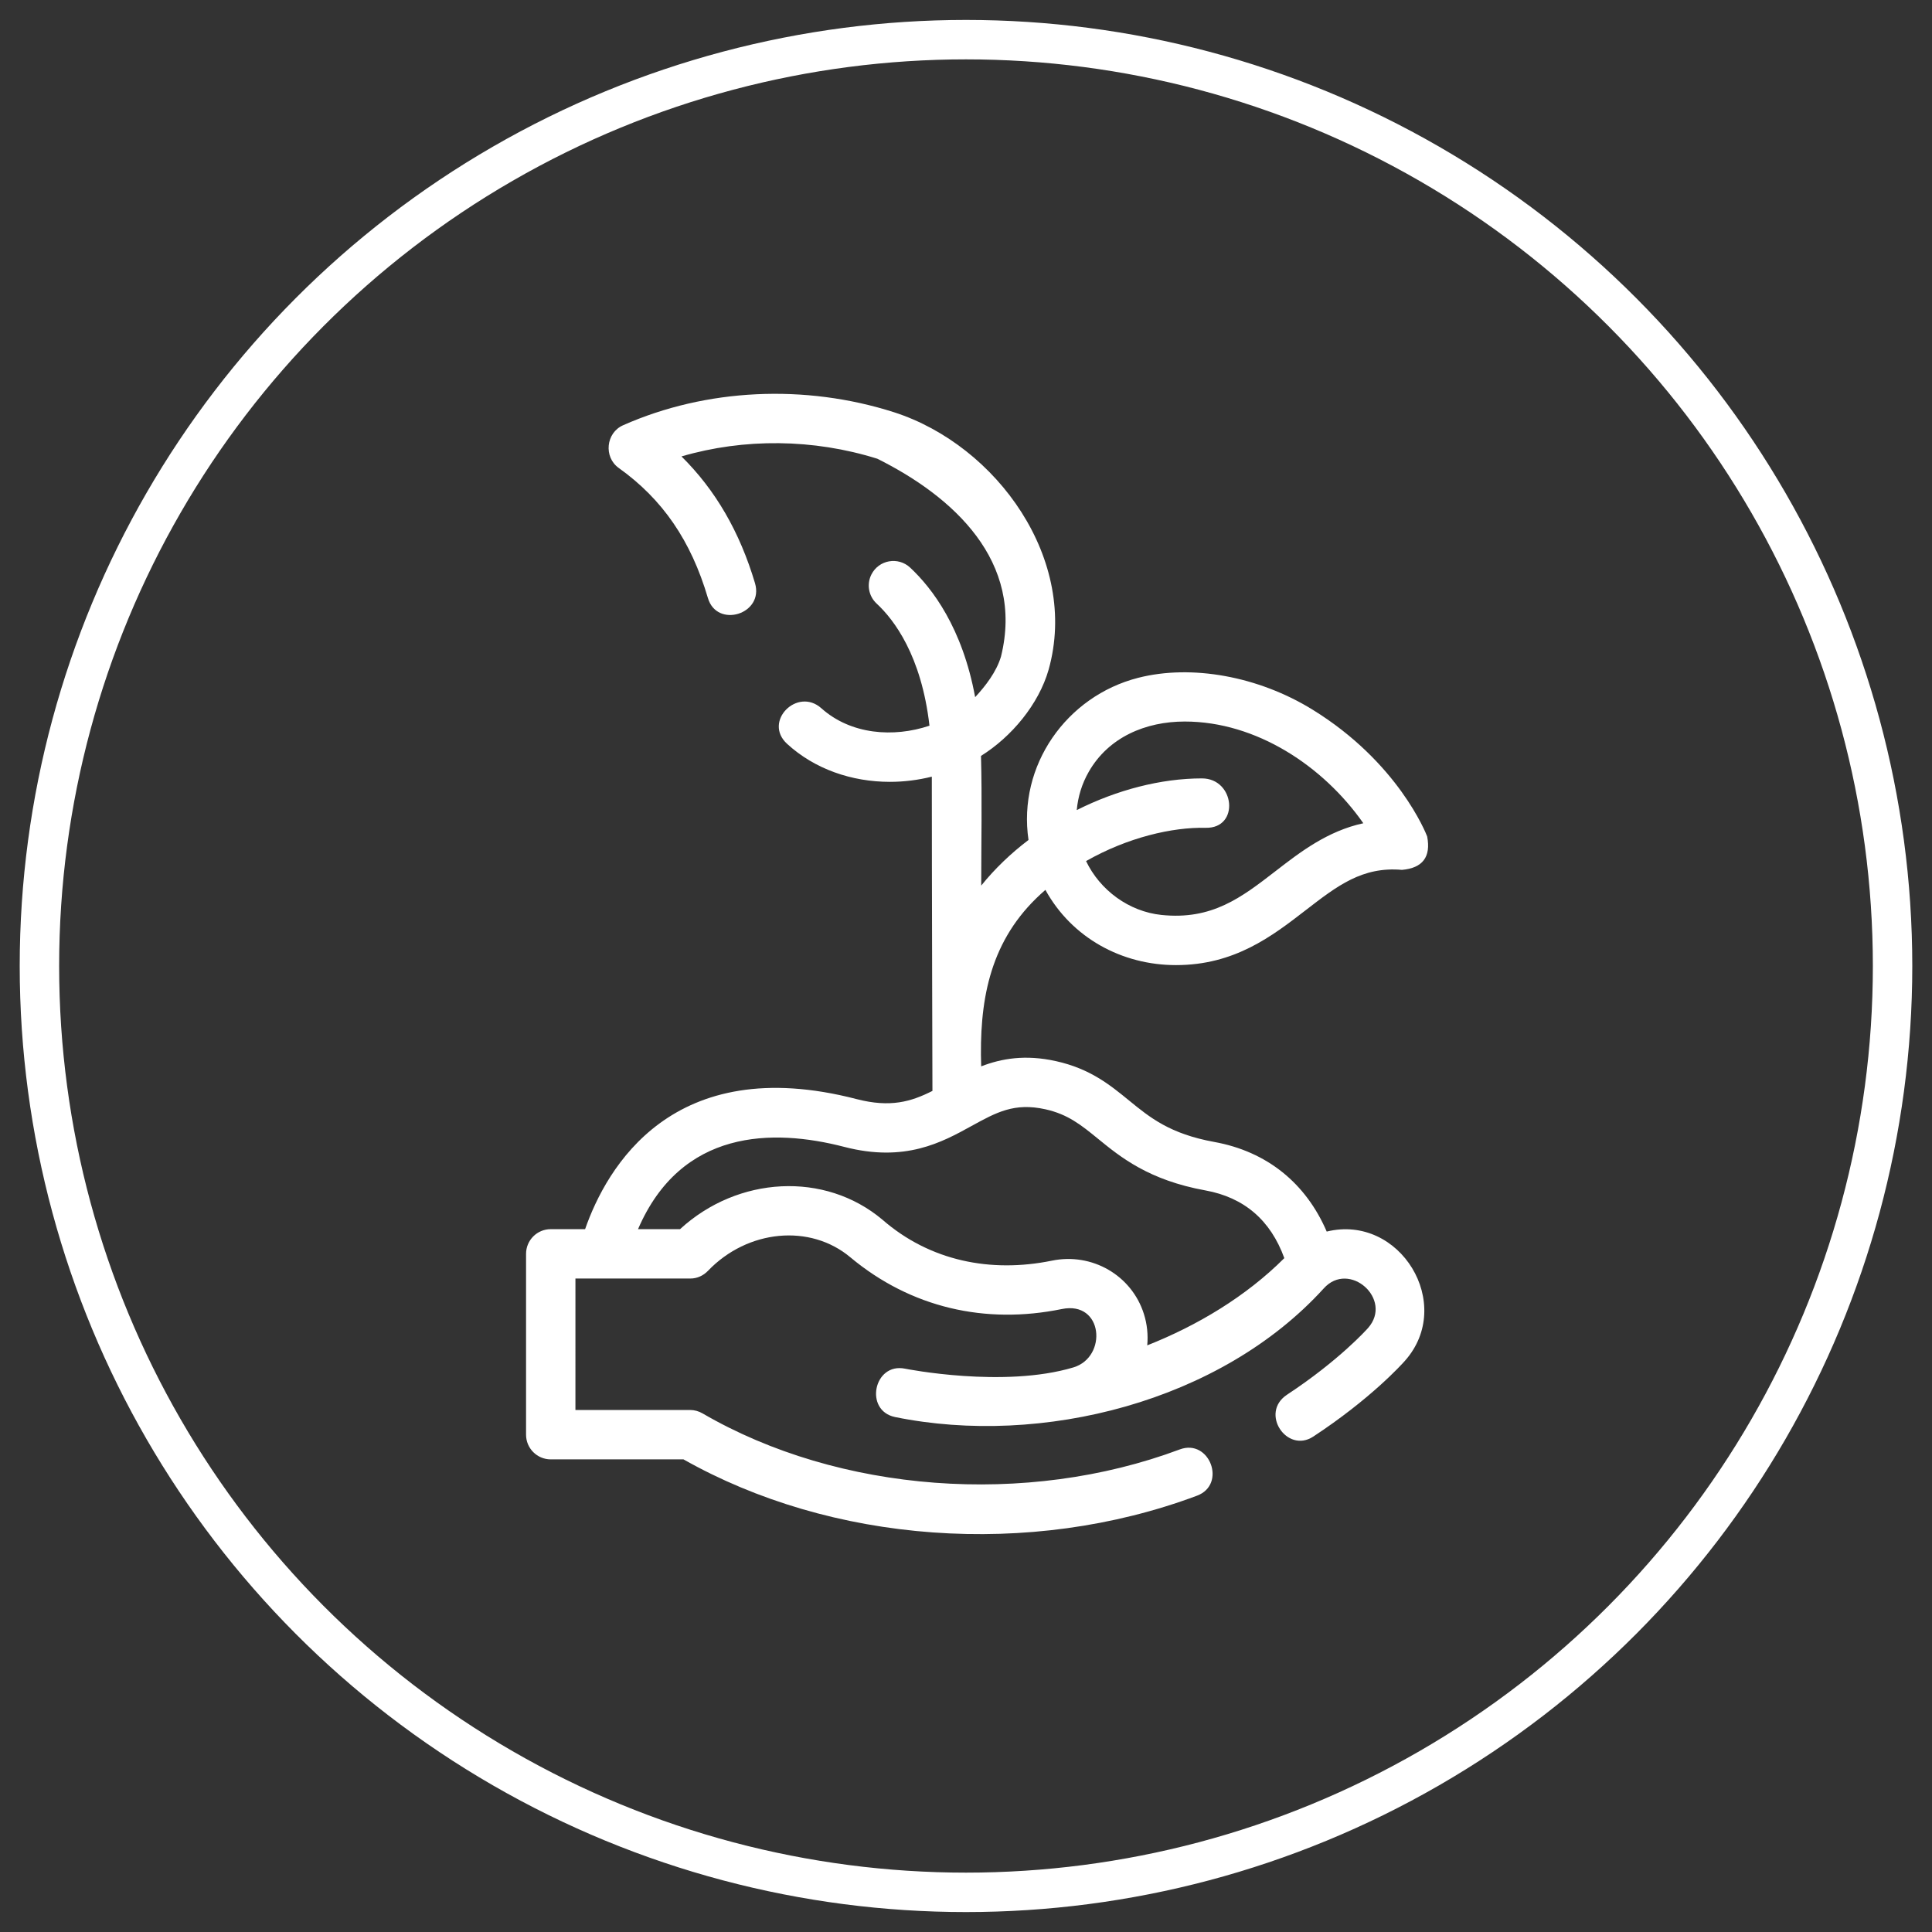 <?xml version="1.0" encoding="UTF-8"?>
<!-- Generator: Adobe Illustrator 16.0.0, SVG Export Plug-In . SVG Version: 6.00 Build 0)  -->
<svg xmlns="http://www.w3.org/2000/svg" xmlns:xlink="http://www.w3.org/1999/xlink" version="1.1" id="Layer_1" x="0px" y="0px" width="147px" height="147px" viewBox="0 0 147 147" xml:space="preserve">
<rect x="0" y="0" width="147" height="147" fill="#333333" stroke="none"/>
<g id="Hintergrund" display="none">
	<rect y="-1" display="inline" fill="#FF0000" width="147" height="148"></rect>
</g>
<g id="Nachhaltigkeit">
	<path fill="#FFFFFF" d="M78.84,68.354c0.229-0.224,0.463-0.438,0.701-0.646c2.007,3.648,5.82,5.726,9.939,5.724   c4.461,0,7.316-2.207,9.865-4.177c2.409-1.861,4.313-3.332,7.326-3.069c1.576-0.139,2.215-0.985,1.918-2.541   c-0.087-0.228-2.207-5.638-8.734-9.658c-4.107-2.53-9.188-3.455-13.258-2.413c-5.457,1.396-9.175,6.678-8.341,12.337   c-1.327,1.006-2.553,2.173-3.598,3.471c0-3.287,0.071-6.582-0.017-9.867c2.323-1.45,4.391-3.922,5.145-6.56   c2.341-8.346-3.924-17.059-11.752-19.585c-6.79-2.173-14.31-1.813-20.628,0.988c-1.305,0.578-1.486,2.417-0.331,3.246   c3.344,2.387,5.5,5.534,6.788,9.899c0.688,2.333,4.285,1.233,3.582-1.133c-1.163-3.907-3.007-7.087-5.593-9.642   c4.759-1.393,10.034-1.351,14.901,0.176c5.776,2.877,11.2,7.8,9.411,15.046c-0.343,1.168-1.19,2.257-1.968,3.096   c-0.969-5.271-3.263-8.287-4.944-9.857c-0.915-0.854-2.391-0.591-2.952,0.528c-0.373,0.744-0.209,1.644,0.401,2.209   c1.313,1.216,3.404,3.941,4.02,9.29c-2.725,0.917-5.973,0.688-8.227-1.326c-1.824-1.632-4.456,1.006-2.61,2.704   c2.104,1.933,4.934,2.895,7.825,2.895c1.065,0,2.141-0.133,3.19-0.395c0,7.453,0.047,23.911,0.047,23.911   c-1.619,0.817-3.193,1.29-5.77,0.623c-14.018-3.634-19.031,5.237-20.658,9.896h-2.614c-1.038,0-1.878,0.84-1.878,1.879v13.759   c0,1.036,0.841,1.878,1.878,1.878h10.1c5.566,3.145,12.115,5.064,18.978,5.559c6.779,0.489,13.724-0.41,20.097-2.797   c2.275-0.852,0.958-4.367-1.316-3.518c-11.677,4.369-25.924,3.297-36.302-2.739c-0.291-0.17-0.62-0.263-0.957-0.263h-8.721V97.279   h8.753c0.506,0,0.979-0.219,1.33-0.584c3.019-3.151,7.784-3.6,10.847-1.021c4.593,3.827,10.257,5.118,16.073,3.928   c3.158-0.65,3.494,3.646,0.893,4.438c-5.305,1.593-12.746,0.113-12.819,0.098c-2.38-0.484-3.131,3.195-0.752,3.682   c11.167,2.272,24.769-1.166,32.604-9.78c1.941-2.175,5.314,0.821,3.376,3.008c-0.088,0.099-2.196,2.46-6.162,5.071   c-2.102,1.386-0.01,4.5,1.994,3.188c4.347-2.854,6.724-5.479,6.979-5.769c3.826-4.313-0.381-11.199-5.953-9.831   c-1.592-3.698-4.565-6.098-8.561-6.82c-3.367-0.613-4.881-1.848-6.482-3.156c-1.454-1.188-2.961-2.418-5.565-2.994   c-2.336-0.516-4.142-0.196-5.683,0.399C74.503,76.307,75.229,71.882,78.84,68.354L78.84,68.354z M82.836,58.731   c1.51-2.649,4.344-3.832,7.307-3.832c5.439,0,10.541,3.386,13.588,7.739c-2.731,0.594-4.799,2.189-6.68,3.644   c-2.595,2.005-4.833,3.735-8.683,3.333c-2.468-0.259-4.667-1.873-5.733-4.098c3.16-1.799,6.569-2.591,9.102-2.531   c2.609,0.056,2.231-3.76-0.286-3.76c-3.117,0-6.472,0.877-9.524,2.41C82.018,60.625,82.318,59.636,82.836,58.731z M79.533,84.4   c1.729,0.384,2.73,1.201,3.999,2.235c1.722,1.405,3.864,3.157,8.188,3.941c2.945,0.534,4.957,2.271,6,5.151   c-2.91,2.912-6.621,5.133-10.43,6.637c0.074-0.801-0.008-1.618-0.257-2.399c-0.933-2.933-3.94-4.673-6.998-4.045   c-4.64,0.949-9.276,0.034-12.898-3.121c-4.379-3.683-10.991-3.319-15.395,0.724h-3.196c3.285-7.623,10.244-7.672,15.692-6.26   c4.625,1.2,7.428-0.347,9.68-1.588C75.811,84.635,77.174,83.881,79.533,84.4L79.533,84.4z"></path>
</g>
<g id="Kreis">
	<ellipse fill="none" stroke="#FFFFFF" stroke-width="3" stroke-miterlimit="10" cx="73.5" cy="73.5" rx="70.5" ry="70.483"></ellipse>
</g>
<g id="Test" display="none">
	
		<ellipse display="inline" fill="none" stroke="#22B573" stroke-width="3" stroke-miterlimit="10" cx="76.5" cy="78.5" rx="70.5" ry="70.483"></ellipse>
	
		<line display="inline" fill="none" stroke="#22B573" stroke-width="3" stroke-miterlimit="10" x1="72.538" y1="59.596" x2="73.112" y2="87.404"></line>
	
		<line display="inline" fill="none" stroke="#F7931E" stroke-width="3.8" stroke-miterlimit="10" x1="72.825" y1="63.26" x2="72.976" y2="91.073"></line>
</g>
</svg>
